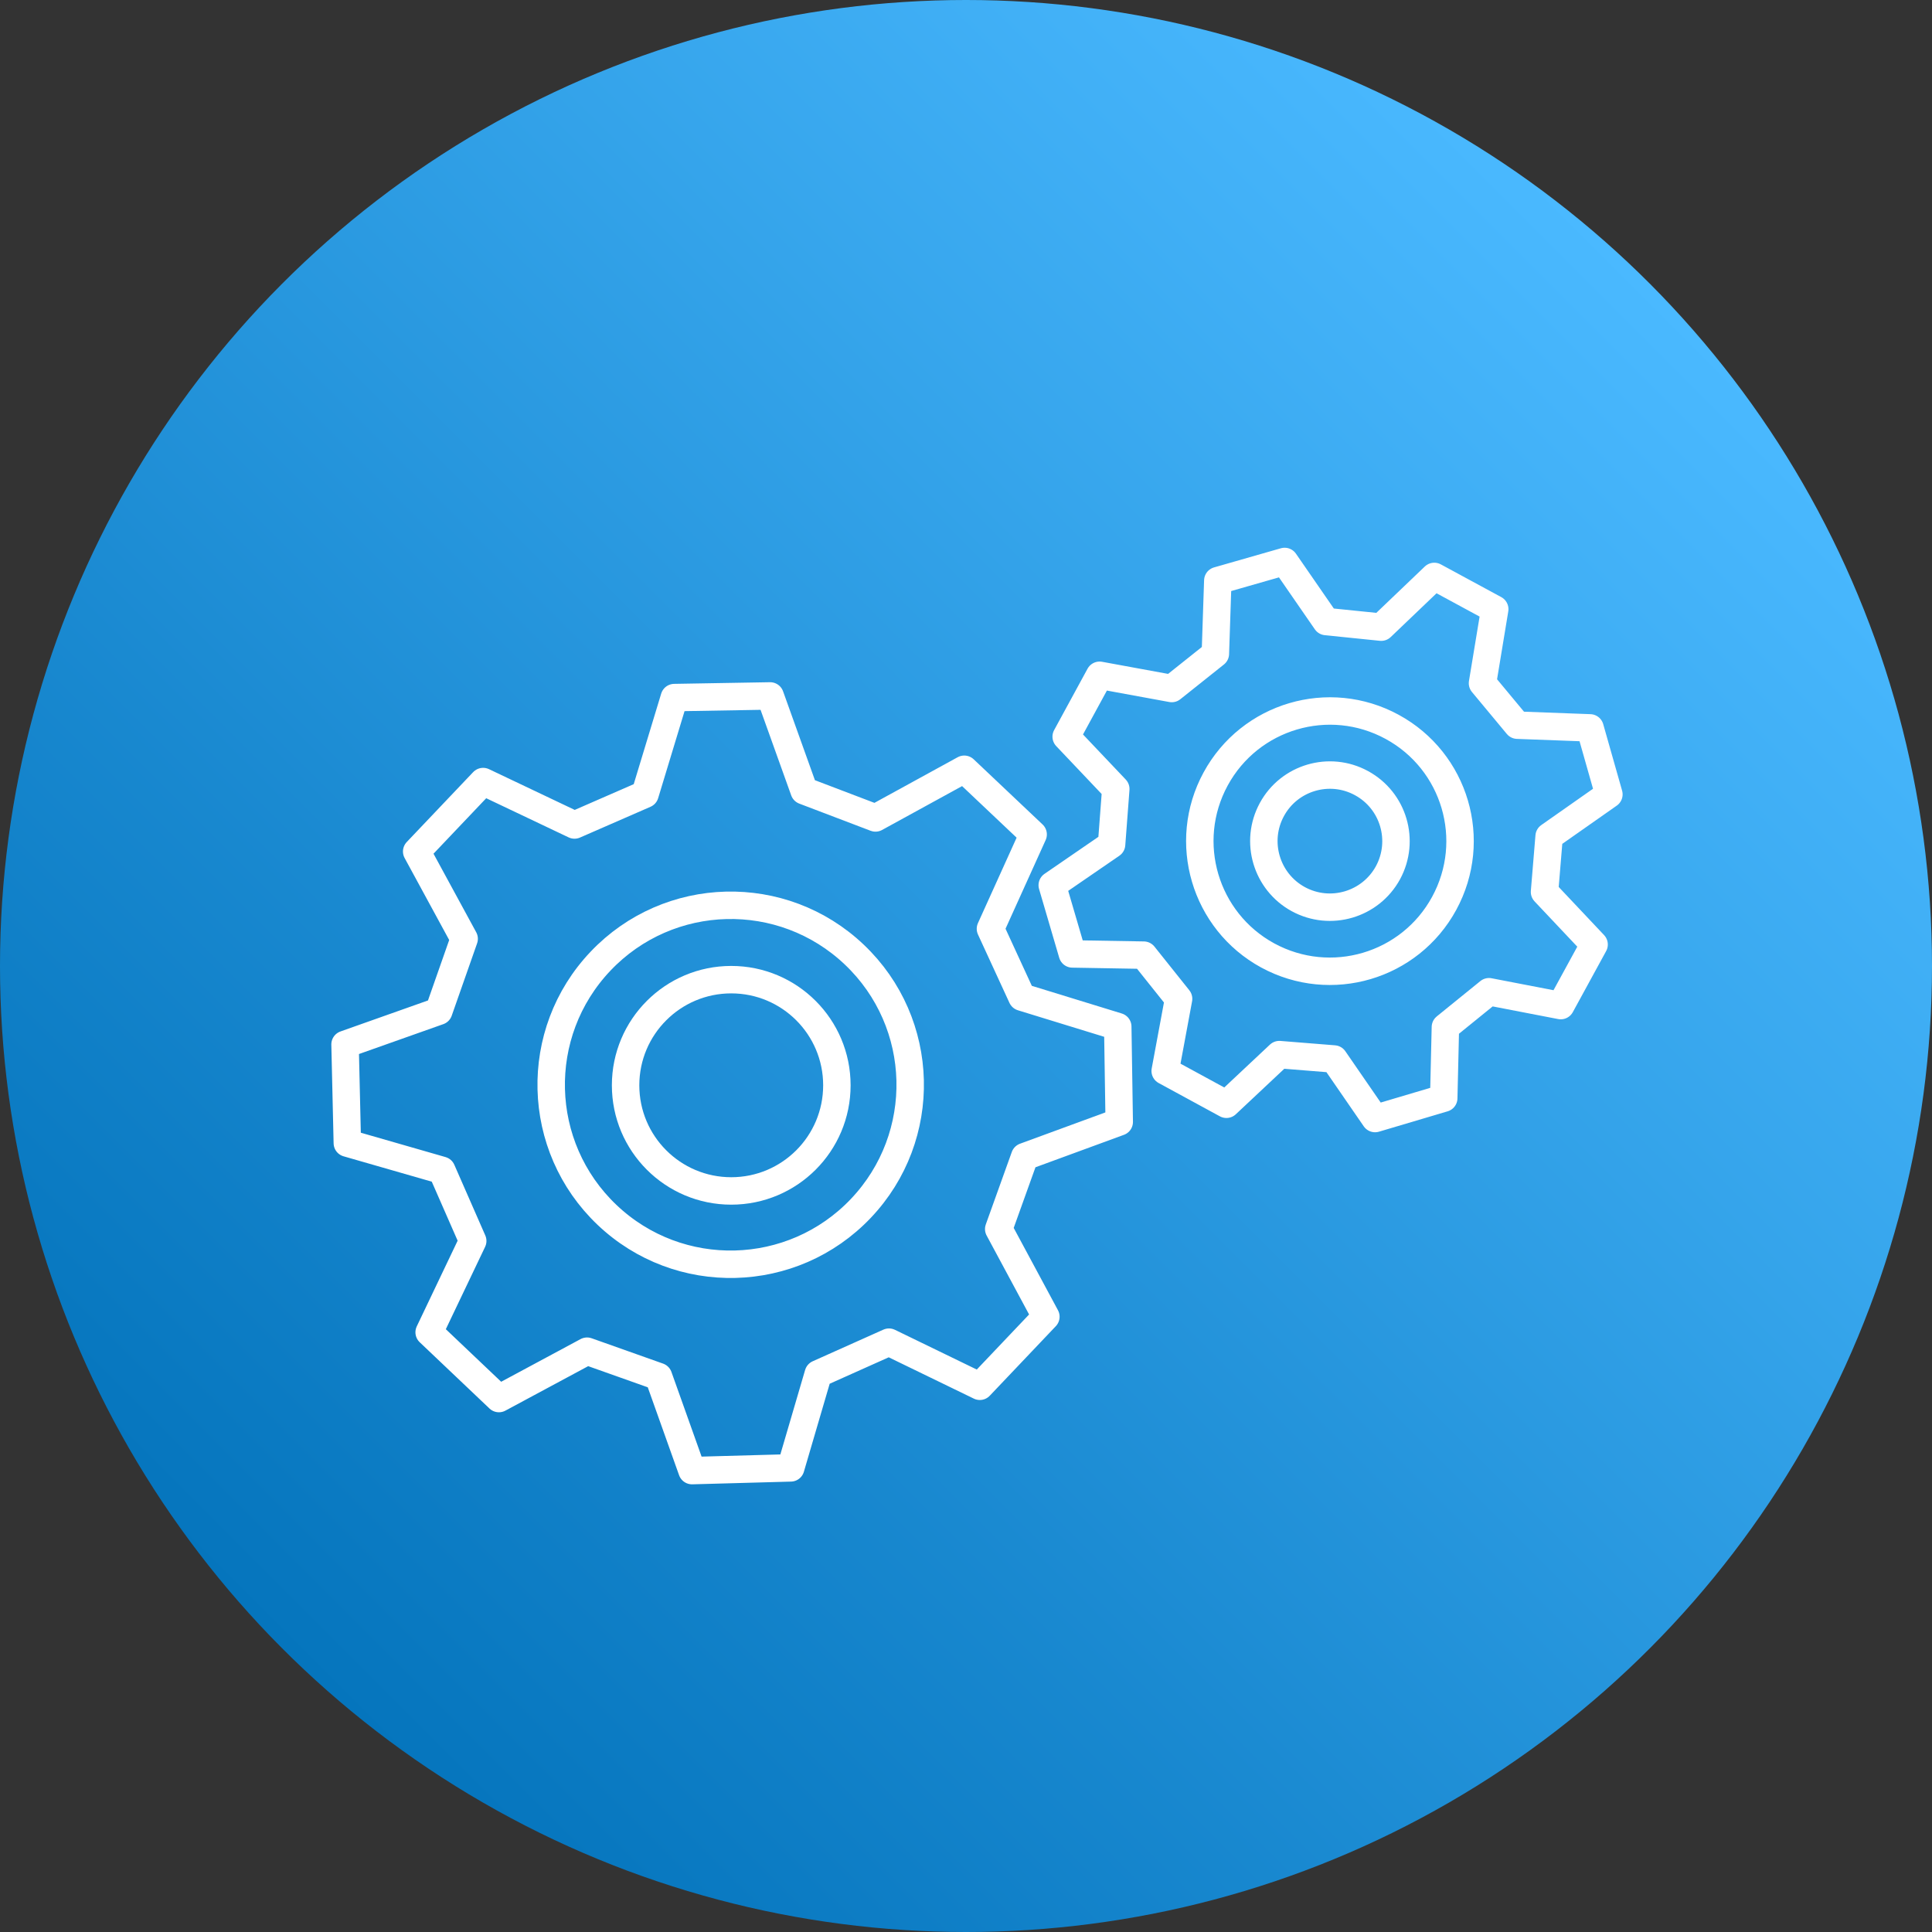 <svg enable-background="new 0 0 88 88" viewBox="0 0 88 88" xmlns="http://www.w3.org/2000/svg" xmlns:xlink="http://www.w3.org/1999/xlink"><rect x="0" y="0" width="88" height="88" fill="#333333" stroke="none"/><linearGradient id="a" gradientUnits="userSpaceOnUse" x1="12.887" x2="75.113" y1="75.113" y2="12.887"><stop offset="0" stop-color="#0575bd"/><stop offset="1" stop-color="#4ab9ff"/></linearGradient><circle cx="44" cy="44" fill="url(#a)" r="44"/><g style="fill:none;stroke:#fff;stroke-width:1.25;stroke-linecap:round;stroke-linejoin:round;stroke-miterlimit:10"><path d="m20.121 53.304 1.411 3.219-1.985 4.161 3.178 3.018 4.014-2.157 3.255 1.155 1.526 4.284 4.496-.124 1.256-4.285 3.219-1.441 4.138 2.009 3.009-3.168-2.148-3.994 1.184-3.299 4.305-1.579-.067-4.342-4.365-1.342-1.434-3.114 1.945-4.298-3.138-2.968-4.044 2.217-3.249-1.237-1.548-4.32-4.365.075-1.335 4.401-3.212 1.402-4.162-1.978-3.026 3.185 2.162 3.977-1.157 3.298-4.268 1.512.104 4.496zm7.234-9.526c3.11-3.273 8.286-3.405 11.56-.294 3.273 3.11 3.404 8.284.294 11.558-3.11 3.272-8.286 3.406-11.559.296s-3.407-8.287-.295-11.56z"/><circle cx="33.307" cy="49.434" r="4.812"/><path d="m52.095 43.506 1.588 1.989-.61 3.286 2.789 1.517 2.41-2.262 2.491.2 1.869 2.712 3.128-.928.076-3.238 1.986-1.61 3.268.631 1.519-2.782-2.258-2.394.21-2.534 2.722-1.91-.86-3.029-3.309-.123-1.588-1.911.557-3.373-2.753-1.491-2.417 2.31-2.509-.256-1.89-2.736-3.045.872-.111 3.332-1.986 1.583-3.287-.603-1.522 2.796 2.259 2.382-.191 2.526-2.703 1.857.918 3.131zm3.276-8.026c1.564-2.875 5.162-3.938 8.039-2.373s3.936 5.163 2.371 8.039c-1.564 2.875-5.161 3.937-8.039 2.373-2.87-1.565-3.935-5.164-2.371-8.039z"/><path d="m62.015 35.671c1.46.794 1.996 2.619 1.206 4.08-.797 1.46-2.626 1.998-4.086 1.204-1.453-.793-1.997-2.62-1.203-4.081.793-1.46 2.625-1.999 4.083-1.203z"/></g></svg>